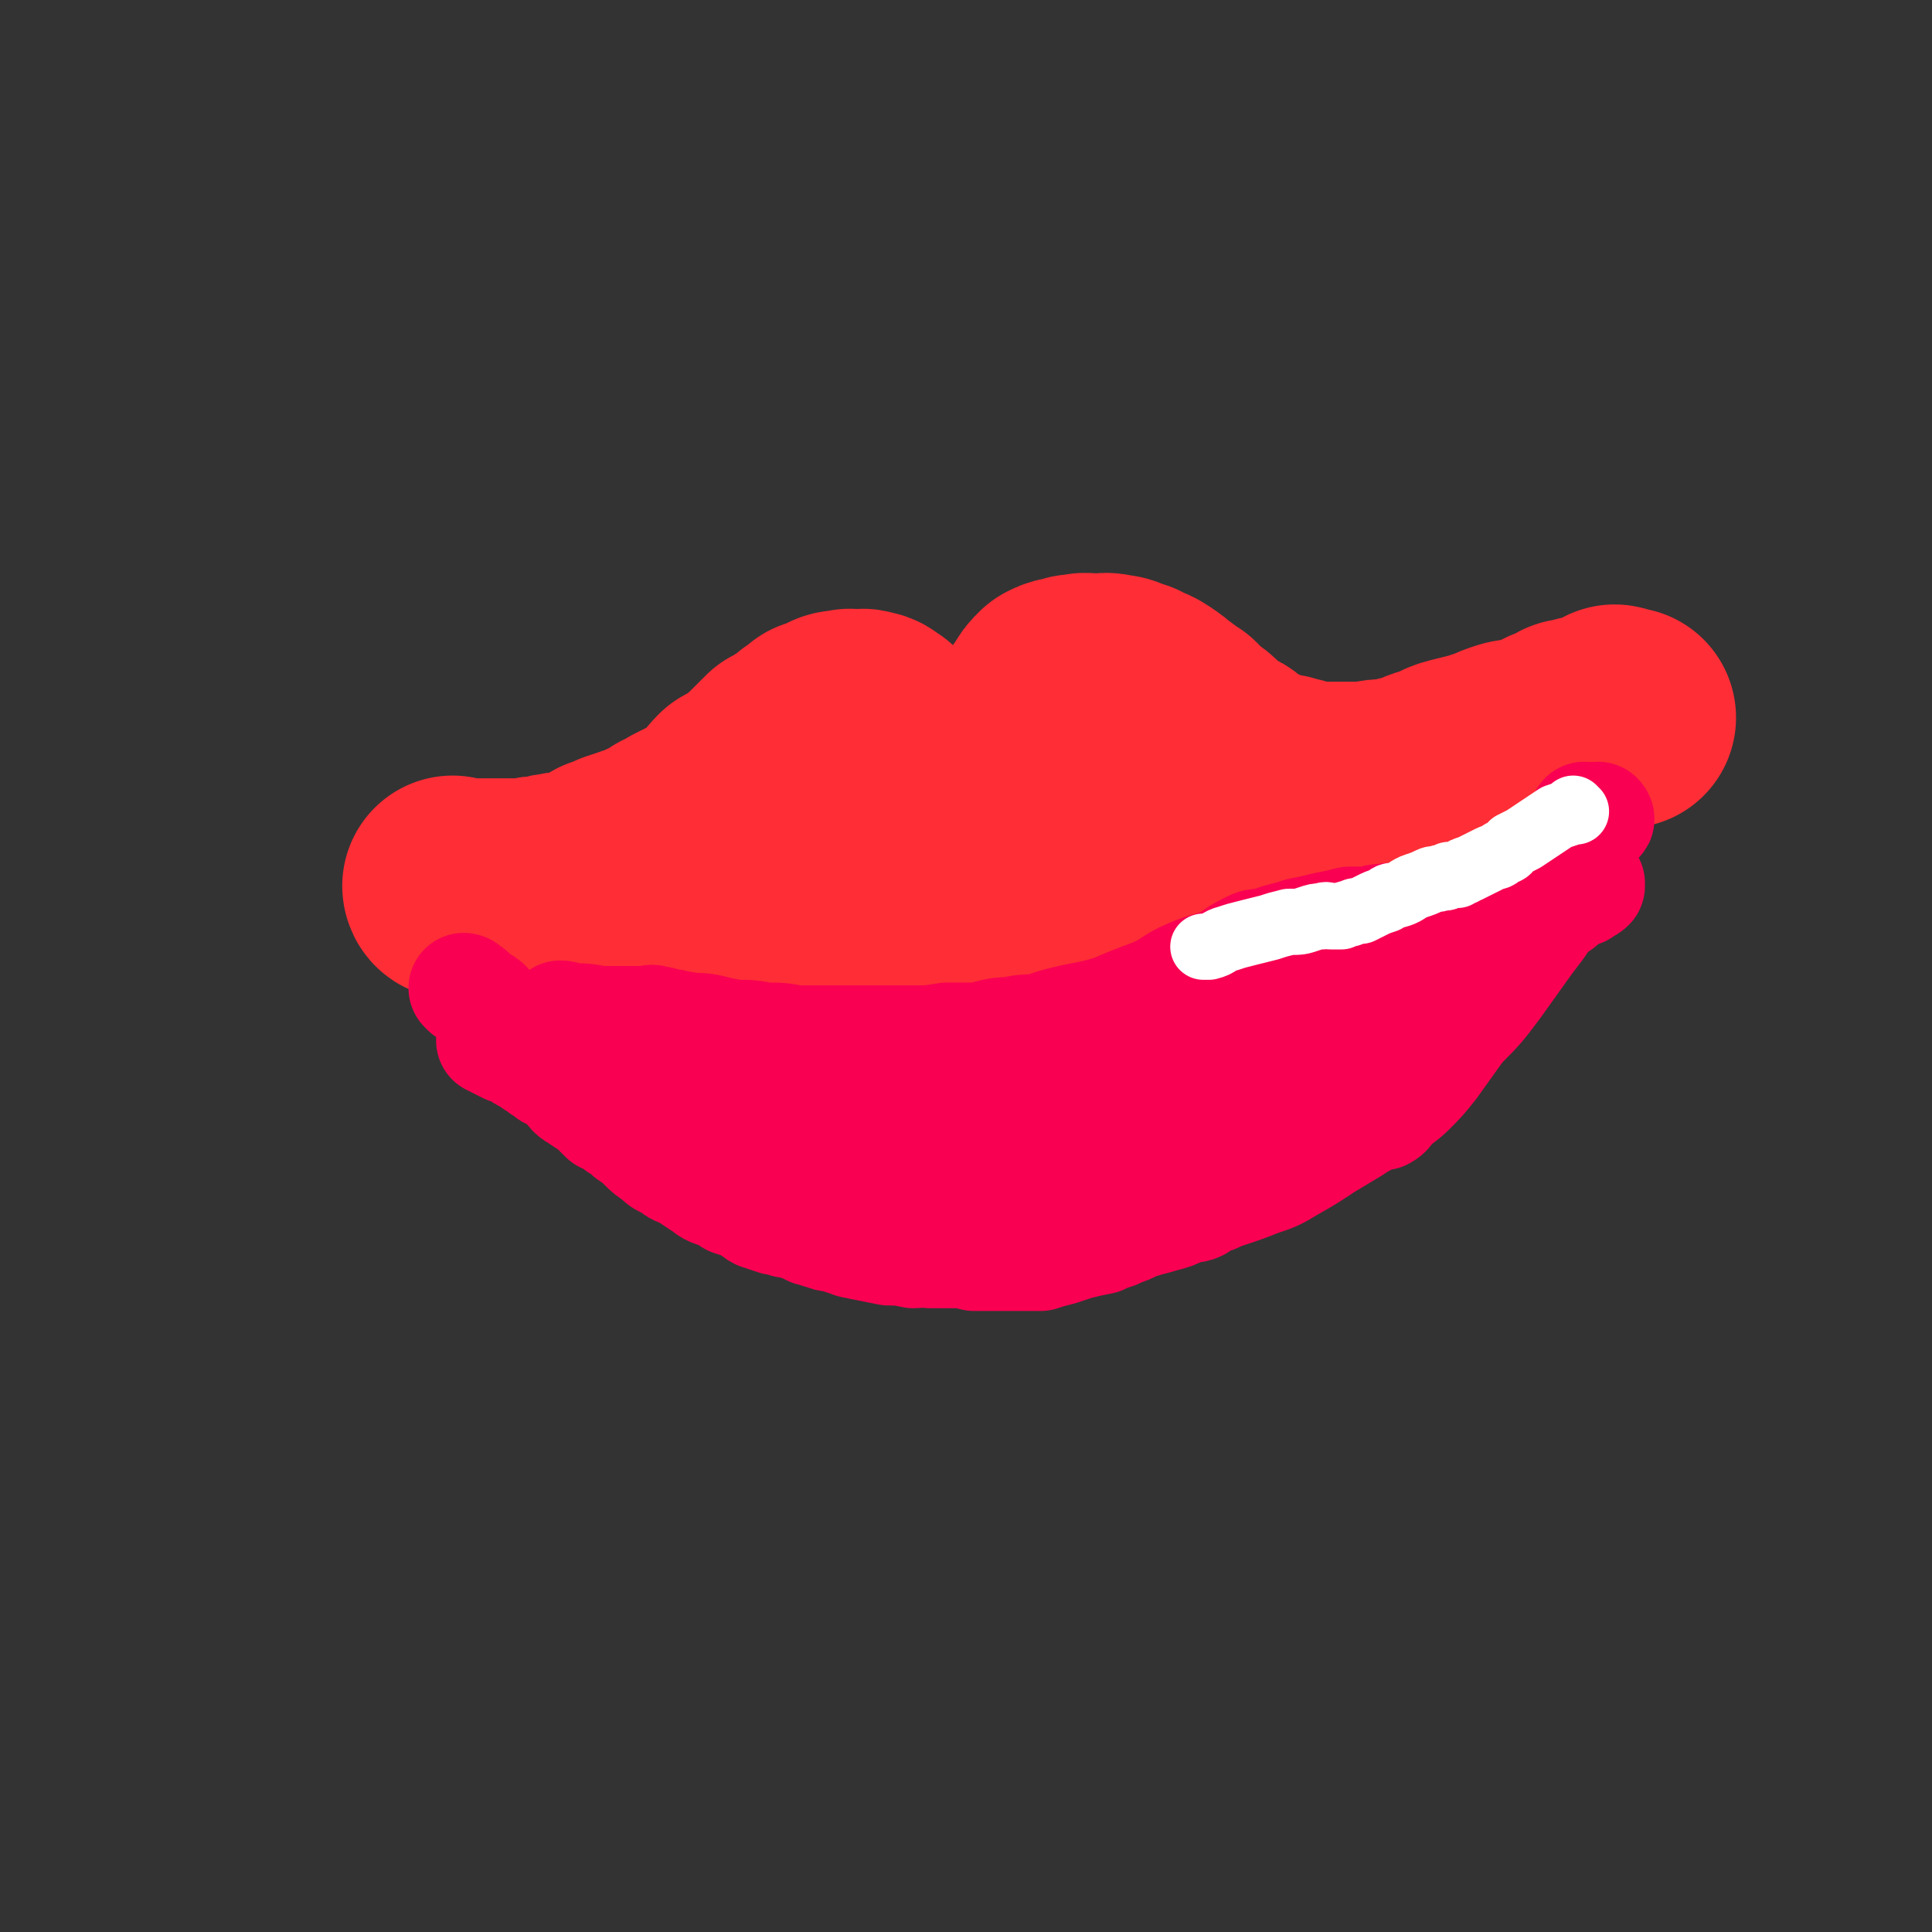 <svg viewBox='0 0 700 700' version='1.1' xmlns='http://www.w3.org/2000/svg' xmlns:xlink='http://www.w3.org/1999/xlink'><rect x="0" y="0" width="700" height="700" fill="#333333" stroke="none"/><g fill='none' stroke='#FE2D36' stroke-width='12' stroke-linecap='round' stroke-linejoin='round'><path d='M147,316c0,0 -1,-1 -1,-1 0,0 1,0 1,1 0,0 0,0 0,0 0,0 -1,-1 -1,-1 0,0 1,0 1,1 0,0 0,0 0,0 0,0 -1,-1 -1,-1 1,0 1,1 2,1 3,0 3,0 6,0 4,0 4,0 9,0 5,-1 5,0 9,-1 5,-1 5,-2 9,-3 4,-1 4,-1 7,-2 4,-2 4,-2 7,-4 3,-2 3,-2 5,-4 2,-1 3,-1 5,-2 2,-2 1,-3 4,-4 1,-1 2,-1 3,-2 1,0 1,-1 2,-1 1,-2 1,-2 3,-3 1,-1 1,-1 2,-2 0,-1 1,-1 1,-1 1,-1 1,-1 2,-2 2,-2 2,-2 4,-4 2,-1 2,-1 4,-3 1,-1 1,-1 3,-3 1,-1 1,-1 3,-2 1,-2 2,-2 3,-3 2,-2 2,-2 3,-3 2,-2 2,-2 3,-3 1,-1 1,-1 3,-3 1,-1 1,-1 2,-2 1,-1 2,-1 3,-2 2,-1 1,-2 3,-3 1,-1 2,0 4,0 1,-1 1,-1 3,-2 1,-1 1,-1 3,-2 1,-1 2,0 3,-1 2,-1 2,-1 4,-2 2,0 2,0 4,0 2,-1 1,-2 3,-3 3,0 3,0 5,0 1,-1 1,-1 3,-1 2,-1 2,-1 4,-1 1,0 1,0 3,0 2,0 2,0 3,0 2,0 2,0 4,0 1,0 1,0 3,0 2,0 2,0 3,0 2,0 2,0 3,0 1,0 1,0 2,0 1,0 1,-1 3,0 1,0 0,0 1,1 2,0 2,0 3,0 2,1 1,2 3,2 1,1 2,1 3,2 1,1 1,1 2,2 1,1 2,1 3,2 1,1 1,2 2,3 0,1 1,1 2,2 0,1 0,1 1,2 0,0 1,0 1,1 1,0 1,1 1,1 0,1 1,1 1,1 0,0 0,0 0,0 0,1 -1,1 0,1 0,1 0,1 1,2 0,1 1,1 2,2 0,0 0,0 1,1 0,0 0,1 0,1 1,0 1,0 1,0 1,1 0,1 1,2 0,0 0,0 0,0 0,0 -1,0 -1,0 0,0 0,0 1,0 0,0 0,0 0,0 0,0 -1,0 -1,0 0,0 0,0 1,0 1,0 1,0 2,-1 2,-2 2,-2 4,-4 1,-2 0,-2 1,-3 1,-1 1,-2 2,-3 2,-1 2,-1 3,-3 2,-2 2,-1 3,-3 2,-2 1,-2 3,-4 2,-2 2,-1 4,-3 1,-1 1,-1 3,-2 1,-2 1,-1 2,-2 1,-1 1,-1 2,-1 2,-1 2,-1 3,-1 1,-1 1,-1 3,-2 1,0 1,0 2,-1 2,0 2,0 3,0 1,-1 1,-1 3,-1 1,0 1,0 2,0 1,-1 1,-1 2,-1 1,0 1,0 2,0 2,0 2,0 3,0 1,0 1,0 2,0 1,0 1,0 2,0 2,0 2,-1 3,0 2,0 2,0 4,1 1,0 1,0 3,1 2,0 2,0 3,1 2,0 2,-1 3,0 1,0 1,0 2,1 1,0 1,1 2,1 1,1 1,1 2,1 1,1 0,1 0,2 1,1 2,1 3,2 1,1 1,1 3,2 0,1 0,1 0,2 2,1 2,1 3,3 1,1 1,1 2,2 1,0 1,0 2,1 1,0 1,1 2,1 1,1 1,1 2,2 1,1 1,1 3,2 1,1 1,1 3,2 1,1 2,0 4,1 1,0 1,1 2,2 2,0 2,0 3,1 2,0 2,0 3,0 2,1 2,1 4,1 1,1 1,1 3,2 2,0 2,1 4,1 2,1 2,0 4,1 2,0 2,0 3,1 2,0 2,0 3,1 2,0 2,0 4,0 1,0 1,0 3,0 2,0 2,0 3,0 3,0 3,0 6,1 3,0 3,0 5,0 2,0 2,0 4,0 2,0 2,0 4,0 3,0 3,0 7,0 2,0 2,0 5,0 4,-1 4,-1 9,-1 2,-1 2,0 5,-1 2,0 2,0 4,0 2,-1 2,-1 5,-1 2,-1 2,-1 4,-1 3,-1 3,-1 6,-2 2,-1 2,-1 5,-1 2,-1 2,-1 4,-2 1,-1 1,0 3,-1 2,0 2,0 4,0 2,-1 2,0 4,-1 1,-1 1,-2 2,-2 3,-1 3,-1 5,-1 2,-1 2,-1 4,-1 2,-1 1,-1 3,-2 1,-1 1,0 3,-1 1,0 1,-1 2,-1 1,0 1,0 2,0 1,0 1,0 2,0 0,0 0,-1 0,-1 0,0 0,0 0,0 0,0 0,-1 0,-1 0,0 0,0 0,1 0,0 0,0 0,0 1,0 1,0 2,0 0,0 0,0 0,0 0,0 1,0 1,0 -1,0 -1,0 -2,0 -1,0 -1,-1 -1,0 -1,0 -2,0 -2,1 -2,2 -1,2 -3,4 -2,2 -2,2 -5,4 -3,4 -3,4 -6,7 -3,3 -3,3 -6,6 -1,1 -2,1 -4,3 -1,1 -1,2 -3,3 -1,2 -1,1 -2,2 -1,1 -1,1 -2,2 -1,0 -1,0 -1,0 -1,0 -1,0 -2,0 -1,0 -1,-1 -2,0 -2,0 -2,1 -4,2 -3,1 -2,2 -5,3 -3,2 -3,1 -6,2 -3,2 -3,2 -6,3 -3,1 -3,0 -5,1 -3,1 -3,1 -6,3 -3,1 -3,1 -7,2 -3,1 -3,1 -6,2 -3,0 -4,0 -7,1 -3,0 -3,1 -6,2 -3,0 -3,0 -6,0 -2,1 -2,0 -4,1 -5,0 -5,0 -10,1 -3,1 -3,1 -6,1 -3,0 -3,0 -6,1 -4,1 -4,1 -8,2 -4,0 -4,0 -7,1 -4,0 -4,0 -7,1 -4,0 -4,0 -7,1 -3,0 -3,0 -6,1 -3,0 -3,0 -6,1 -4,0 -4,-1 -7,0 -4,0 -4,0 -8,1 -3,0 -3,0 -6,1 -3,0 -3,0 -6,1 -2,0 -2,0 -4,0 -1,0 -1,0 -2,0 -2,0 -2,0 -4,0 -2,0 -2,0 -5,0 -3,0 -3,0 -7,0 -4,0 -4,0 -7,0 -4,0 -4,0 -7,0 -3,0 -3,-1 -5,0 -3,0 -3,0 -6,1 -2,0 -2,0 -3,0 -2,0 -2,0 -4,0 -3,0 -3,0 -6,0 -4,0 -4,1 -7,1 -2,0 -2,0 -5,0 -3,0 -3,0 -5,0 -2,0 -2,0 -5,0 0,0 0,0 -1,0 -2,0 -2,0 -4,0 -2,0 -2,-1 -4,0 -2,0 -2,0 -5,1 -1,0 -1,0 -3,0 -2,0 -2,0 -4,0 -1,0 -1,-1 -3,0 -1,0 -1,0 -3,1 -1,0 -1,0 -2,0 -2,0 -2,-1 -4,0 -2,0 -2,0 -4,0 -2,1 -2,1 -4,1 -1,0 -1,0 -3,0 -2,0 -2,0 -4,0 -2,0 -2,0 -4,0 -2,0 -2,-1 -5,0 -3,0 -2,0 -5,1 -3,0 -3,0 -5,0 -2,0 -2,0 -5,0 -2,0 -2,0 -5,0 -2,0 -2,0 -5,0 -2,0 -2,0 -4,0 -2,0 -2,0 -4,0 -2,0 -2,0 -4,0 -1,0 -1,0 -3,0 -2,0 -2,0 -4,0 -2,0 -2,0 -4,0 -2,0 -2,0 -5,0 -2,0 -2,-1 -5,-1 -4,0 -4,0 -9,0 -2,0 -2,0 -4,0 -4,0 -4,0 -8,0 -2,0 -2,0 -4,0 -2,0 -2,0 -4,0 -1,0 -1,0 -3,0 -1,0 -1,0 -3,0 -1,0 -1,0 -2,0 -2,0 -2,0 -5,0 -2,-1 -2,-1 -5,-1 -2,-1 -2,-1 -4,-1 '/><path d='M314,279c0,0 -1,-1 -1,-1 0,0 0,0 1,1 0,0 0,0 0,0 0,0 -1,-1 -1,-1 0,0 0,0 1,1 0,0 0,0 0,0 0,0 -1,-1 -1,-1 0,0 0,0 1,1 0,0 0,0 0,0 -2,-1 -2,-1 -3,-1 -2,-2 -1,-3 -3,-4 -3,-2 -3,-3 -6,-4 -5,-2 -5,-1 -10,-1 -2,0 -2,0 -5,0 -2,0 -2,-1 -5,0 -2,0 -2,0 -4,1 -3,1 -3,1 -5,2 -3,1 -3,1 -6,2 -3,2 -2,2 -5,3 -2,1 -2,1 -5,2 -2,2 -1,2 -3,3 -2,1 -2,1 -4,2 -2,1 -2,1 -3,2 -2,1 -2,1 -4,3 -2,2 -1,2 -3,4 -2,1 -3,1 -4,3 -1,1 -1,1 -2,2 -1,2 -2,1 -3,2 0,1 0,1 0,2 -1,0 -1,0 -2,0 -1,0 -1,-1 -2,0 -1,0 0,1 -2,2 -1,1 -1,1 -2,2 -2,1 -1,1 -2,3 0,0 0,0 0,0 '/></g>
<g fill='none' stroke='#FE2D36' stroke-width='80' stroke-linecap='round' stroke-linejoin='round'><path d='M334,281c0,0 -1,-1 -1,-1 0,0 0,0 1,1 0,0 0,0 0,0 0,0 -1,-1 -1,-1 0,0 0,0 1,1 0,0 0,0 0,0 0,0 0,0 -1,-1 -1,-1 -1,-1 -2,-2 -2,-2 -2,-2 -4,-5 -3,-3 -3,-2 -6,-5 -2,-3 -1,-3 -3,-5 -2,-1 -2,-2 -4,-2 -2,-1 -2,0 -4,0 -2,0 -2,-1 -3,0 -3,0 -3,0 -5,1 -2,1 -2,1 -5,2 -2,2 -2,2 -4,3 -2,2 -2,2 -4,3 -3,2 -3,2 -5,3 -2,2 -2,2 -4,4 -4,4 -4,4 -8,7 -2,2 -3,2 -5,3 -3,3 -3,4 -6,7 -2,1 -2,1 -4,3 -2,1 -2,1 -4,2 -2,1 -2,1 -4,2 -2,1 -2,1 -3,2 -3,1 -3,1 -5,3 -2,1 -2,1 -5,2 -2,2 -3,1 -5,2 -3,1 -3,1 -6,2 -2,1 -2,1 -4,2 -1,0 -1,0 -1,0 '/><path d='M276,301c0,0 -1,-1 -1,-1 0,0 0,0 1,1 0,0 0,0 0,0 0,0 -1,-1 -1,-1 0,0 1,1 1,1 -2,0 -2,-1 -4,0 -4,0 -4,1 -8,2 -5,1 -5,2 -10,4 -4,1 -4,2 -9,3 -3,2 -4,1 -7,3 -3,1 -3,2 -6,3 -1,0 -1,-1 -2,0 -3,0 -3,1 -6,1 -3,1 -3,1 -6,2 -3,0 -3,0 -6,0 -3,0 -3,1 -5,1 -2,0 -2,-1 -4,0 -2,0 -2,0 -5,1 -3,0 -3,0 -7,1 -3,0 -3,0 -7,0 -4,0 -4,0 -7,0 -2,0 -2,0 -4,0 -2,0 -2,0 -3,0 -2,0 -2,0 -3,0 -1,0 -1,0 -2,0 0,0 0,0 0,0 0,0 0,0 0,0 0,0 -1,-1 -1,-1 0,0 0,1 1,1 1,0 2,0 3,0 4,0 4,0 8,1 6,0 6,0 12,1 5,0 5,0 10,1 4,0 4,0 8,0 4,0 4,0 7,0 5,0 5,0 9,0 5,1 5,1 10,1 8,1 8,0 16,1 3,0 3,0 7,0 2,0 2,-1 4,0 3,0 3,0 6,0 3,1 3,1 6,1 4,0 4,-1 8,-1 5,0 5,0 10,0 4,-1 4,-1 9,-2 5,0 5,0 9,0 4,-1 4,0 9,0 3,0 3,0 6,0 3,0 3,0 5,0 2,0 2,0 5,0 2,0 2,0 5,0 4,-1 4,-1 8,-1 3,-1 3,-1 6,-2 4,0 4,0 8,-1 5,0 5,1 9,1 4,-1 3,-2 7,-2 4,-1 4,-1 8,-1 4,-1 4,-1 7,-1 4,-1 4,-1 8,-2 3,0 3,0 5,0 4,-1 4,-1 8,-2 3,0 3,-1 6,-2 4,0 4,0 8,0 4,-1 4,-1 7,-2 5,-1 5,-1 9,-2 3,-1 3,-1 7,-2 4,-1 4,-1 7,-2 3,-1 3,-1 5,-1 3,-1 3,-1 6,-2 1,0 1,0 2,0 2,-1 2,-1 4,-1 2,-1 2,-2 4,-2 3,-1 3,-1 6,-1 3,-1 3,-1 6,-2 2,-1 2,-1 5,-2 3,-1 3,0 6,-1 2,0 2,-1 4,-1 1,-1 1,0 3,0 1,-1 0,-1 1,-2 1,0 1,1 2,1 2,-1 2,-1 3,-2 '/><path d='M370,279c0,0 -1,-1 -1,-1 0,0 0,0 0,1 0,0 0,0 0,0 1,0 0,0 0,-1 0,-1 0,-1 0,-2 1,-3 1,-3 2,-5 2,-5 1,-5 4,-9 2,-4 2,-4 5,-8 1,-2 1,-2 3,-4 2,-1 2,-1 4,-1 2,-1 2,-1 4,-1 3,-1 3,0 6,0 3,0 3,-1 6,0 3,0 3,1 7,2 3,2 3,1 6,3 3,2 3,2 5,4 2,1 2,1 3,3 2,1 2,1 3,1 2,2 2,2 4,4 3,2 3,2 5,4 2,2 2,2 5,4 2,2 3,1 5,3 3,2 3,3 6,4 2,1 2,1 5,2 2,1 2,1 5,2 3,0 3,0 5,1 3,0 3,1 5,1 3,1 3,1 6,1 2,0 2,0 5,0 3,0 3,0 5,0 4,0 4,0 7,0 5,-1 5,-1 9,-1 4,-1 4,-1 8,-2 4,-1 4,-2 9,-3 3,-1 3,-2 7,-3 4,-1 4,-1 8,-2 3,-1 3,-1 6,-2 2,-1 2,-1 5,-2 3,-1 3,0 6,-1 3,-1 3,-1 6,-2 2,-1 2,-1 4,-2 3,-1 3,-1 5,-2 1,-1 1,-1 3,-1 2,-1 2,0 3,-1 2,0 2,0 4,-1 1,0 1,0 2,0 1,0 1,0 1,0 1,-1 1,-1 2,-1 1,-1 2,0 2,0 1,-1 0,-1 0,-2 1,0 1,1 2,1 0,0 0,0 1,0 1,0 1,0 1,0 '/></g>
<g fill='none' stroke='#F90052' stroke-width='40' stroke-linecap='round' stroke-linejoin='round'><path d='M169,359c0,0 -1,-1 -1,-1 0,0 1,0 1,1 0,0 0,0 0,0 0,0 -1,-1 -1,-1 0,0 1,0 1,1 0,0 0,0 0,0 0,0 -1,-1 -1,-1 2,1 3,2 5,4 4,2 3,2 6,5 4,4 5,4 8,8 3,4 3,4 6,7 4,4 4,4 7,7 3,2 3,2 5,4 2,2 2,3 4,4 3,2 3,2 6,4 2,2 2,2 4,4 3,1 3,1 5,3 2,1 2,1 4,3 3,2 3,2 5,4 2,2 2,2 5,4 2,2 2,2 5,3 2,2 2,2 5,3 3,2 3,2 6,4 2,1 2,2 5,3 3,1 3,1 6,3 3,1 3,1 6,2 2,1 2,2 4,3 3,1 3,1 6,2 2,0 2,0 4,1 3,0 3,1 5,1 2,1 2,1 4,2 2,0 2,1 4,1 2,1 2,1 4,1 3,1 3,1 6,2 2,1 2,0 4,1 5,1 5,1 10,2 4,0 4,0 9,1 3,0 3,-1 6,0 4,0 4,0 9,0 3,0 3,0 7,1 4,0 4,0 8,0 3,0 3,0 7,0 3,0 3,0 6,0 1,0 1,0 3,0 3,-1 3,-1 7,-2 3,-1 3,-1 6,-2 4,-1 4,-1 9,-2 3,-2 4,-1 7,-3 4,-1 4,-2 8,-3 3,-1 4,-1 7,-2 4,-1 4,-1 8,-3 2,-1 3,0 5,-1 3,-2 3,-2 6,-3 2,-1 2,-1 4,-2 3,-1 3,-1 5,-2 3,-1 4,-1 7,-3 3,-1 3,-2 6,-3 3,-2 3,-1 6,-3 3,-1 3,-2 6,-4 2,-1 2,-1 4,-2 3,-2 3,-1 6,-3 3,-2 3,-2 6,-4 4,-3 4,-3 8,-6 3,-3 3,-3 7,-6 2,-2 3,-2 5,-4 3,-2 3,-2 5,-5 2,-2 1,-3 3,-5 1,0 2,0 2,0 2,-2 2,-2 4,-4 2,-3 2,-3 5,-6 2,-3 2,-3 5,-6 1,-3 1,-3 3,-5 2,-2 2,-2 4,-4 1,-2 1,-2 2,-4 1,-2 1,-2 2,-5 3,-4 3,-3 5,-7 2,-4 2,-4 4,-7 2,-3 2,-3 4,-6 1,-2 1,-2 2,-4 2,-1 2,-1 3,-3 0,-1 0,-1 0,-1 0,-1 0,-1 0,-1 0,-1 0,-1 0,-2 0,-1 0,-2 0,-2 1,-1 1,-1 2,-1 1,-1 1,-1 2,-1 0,-1 0,-1 0,-2 1,-1 1,-1 2,-2 1,-2 1,-2 2,-4 1,-2 1,-2 2,-4 0,-1 0,-1 0,-3 1,-1 1,0 1,-1 0,-1 0,-1 0,-1 '/><path d='M551,331c0,0 -1,-1 -1,-1 0,0 0,0 0,1 0,0 0,0 0,0 1,0 0,-1 0,-1 0,0 0,0 0,1 0,0 0,0 0,0 -3,0 -3,0 -6,0 -4,0 -4,0 -7,0 -4,1 -4,1 -8,1 -4,1 -4,1 -8,1 -3,0 -3,0 -6,0 -4,0 -4,0 -7,0 -3,0 -3,-1 -6,0 -3,0 -3,0 -6,1 -3,0 -3,0 -7,0 -4,1 -4,1 -9,2 -4,1 -4,1 -9,2 -3,1 -3,1 -7,2 -3,1 -3,1 -6,2 -3,0 -3,0 -5,1 -4,2 -4,2 -8,5 -7,3 -7,2 -14,5 -7,3 -6,4 -13,7 -8,3 -8,3 -15,6 -10,3 -10,2 -21,5 -3,1 -3,1 -6,2 -5,0 -5,0 -10,1 -6,0 -6,1 -12,2 -5,0 -5,0 -11,0 -6,1 -6,1 -11,1 -6,0 -6,0 -11,0 -4,0 -4,0 -8,0 -6,0 -6,0 -11,0 -7,0 -7,0 -14,0 -5,-1 -5,-1 -11,-1 -5,-1 -5,-1 -11,-1 -5,-1 -5,-1 -9,-2 -5,-1 -5,0 -9,-1 -3,0 -3,-1 -6,-1 -3,-1 -3,-1 -5,-1 -1,-1 -1,0 -3,0 -3,0 -3,0 -6,0 -6,0 -6,0 -11,0 -5,-1 -5,-1 -11,-1 -2,-1 -2,-1 -3,-1 '/><path d='M506,358c0,0 -1,-1 -1,-1 0,0 0,0 0,1 0,0 0,0 0,0 -2,0 -2,0 -4,0 -6,1 -6,1 -12,2 -11,3 -11,3 -23,6 -14,3 -14,4 -28,6 -13,3 -14,2 -27,4 -13,1 -13,1 -25,3 -9,1 -9,0 -18,1 -10,2 -10,2 -20,4 -10,2 -10,2 -21,4 -11,2 -11,2 -23,3 -12,2 -12,2 -24,3 -17,2 -17,2 -34,3 -4,0 -4,0 -8,0 0,0 0,0 0,0 0,0 -1,-1 0,-1 2,0 3,0 5,1 12,1 12,1 23,3 20,3 20,3 41,6 22,3 22,2 44,6 17,3 17,4 33,7 11,2 11,2 22,3 9,2 8,2 17,3 5,1 5,0 11,1 4,0 4,0 8,0 1,0 1,0 3,0 1,0 1,0 2,0 0,0 0,0 0,0 1,0 0,-1 0,-1 0,0 1,1 0,1 -1,0 -1,0 -3,0 -3,0 -3,0 -6,0 -7,0 -7,0 -13,0 -11,0 -11,0 -22,0 -12,-1 -12,-2 -25,-3 -13,-1 -13,0 -26,-1 -11,-1 -11,-1 -22,-2 -8,-1 -8,-1 -16,-2 -5,-1 -5,-1 -9,-1 -3,0 -3,0 -6,0 -2,0 -2,0 -4,0 0,0 0,0 0,0 -1,0 -1,0 -3,0 0,0 0,0 -1,0 -1,0 -1,0 -1,0 -1,0 -1,0 -2,0 0,0 0,0 0,0 4,0 4,-1 8,0 9,0 9,1 19,1 15,1 15,0 31,1 15,0 15,0 31,0 15,-1 15,-1 30,-2 10,-1 10,-1 21,-2 7,-1 7,-1 14,-3 5,-1 5,-2 9,-3 2,-1 2,0 5,0 0,0 1,0 0,0 -1,0 -1,0 -3,0 -5,0 -5,0 -10,1 -12,1 -12,2 -23,3 -15,2 -15,3 -30,4 -16,1 -16,1 -31,2 -13,1 -13,0 -26,1 -9,0 -9,-1 -18,0 -4,0 -4,0 -7,1 -1,0 -1,0 -3,1 0,0 0,0 -1,0 0,0 0,0 0,0 2,-1 2,-2 4,-3 25,-8 26,-8 51,-16 22,-6 22,-6 43,-13 14,-5 14,-6 28,-10 12,-4 12,-3 24,-6 7,-3 6,-3 13,-5 7,-2 8,-2 15,-4 6,-2 6,-2 13,-4 6,-1 6,-1 12,-2 5,-2 5,-2 11,-3 4,-1 4,-1 7,-3 5,-2 5,-2 9,-5 4,-2 5,-2 8,-4 4,-3 4,-3 8,-6 3,-2 3,-2 6,-4 3,-2 3,-2 6,-5 3,-1 3,-1 5,-3 3,-2 3,-2 6,-3 1,-1 2,-1 3,-2 0,0 0,-1 0,-1 '/><path d='M544,330c0,0 -1,-1 -1,-1 0,0 0,0 0,1 0,0 0,0 0,0 0,0 -1,-1 -1,0 -4,3 -4,3 -8,6 -8,6 -8,6 -16,12 -9,7 -9,8 -18,15 -9,7 -9,7 -17,13 -7,5 -7,4 -14,8 -4,3 -4,3 -8,5 -2,1 -2,1 -4,2 -2,1 -2,1 -3,2 -1,0 0,0 0,1 0,0 0,0 0,0 1,0 0,0 0,-1 0,0 0,-1 0,-1 10,-6 11,-5 21,-11 12,-8 12,-8 23,-16 12,-8 12,-8 23,-17 8,-5 8,-5 15,-10 5,-4 5,-4 10,-8 2,-2 2,-2 5,-4 3,-3 3,-3 5,-5 4,-4 4,-4 7,-8 3,-3 3,-3 6,-6 2,-2 2,-3 4,-5 1,-2 1,-2 2,-3 1,0 2,0 2,0 1,-1 0,-2 1,-2 0,-1 1,0 1,0 0,0 0,0 0,0 1,0 0,-1 0,-1 -1,0 -1,1 -2,2 -2,3 -1,3 -3,6 -3,7 -3,7 -6,13 -4,6 -3,6 -7,13 -4,7 -4,6 -9,13 -5,7 -5,7 -10,14 -6,8 -6,8 -13,15 -5,7 -5,7 -10,14 -4,5 -4,5 -8,9 -3,3 -4,3 -7,6 -1,1 -1,2 -3,3 0,0 -1,-1 -1,0 -2,0 -2,0 -3,1 -4,2 -4,2 -7,4 -5,3 -5,3 -10,6 -6,4 -6,4 -13,8 -5,3 -5,3 -11,5 -5,2 -5,2 -11,4 -5,1 -5,1 -9,2 -5,2 -5,3 -10,4 -4,2 -4,2 -9,3 -5,2 -5,2 -9,3 -6,1 -6,1 -11,2 -6,0 -6,-1 -12,0 -6,0 -6,0 -12,1 -6,0 -6,0 -12,1 -6,0 -6,1 -11,2 -5,0 -5,0 -11,0 -2,0 -2,0 -5,0 -4,-1 -3,-1 -7,-2 -5,-1 -5,-1 -9,-2 -5,-1 -5,-1 -10,-2 -6,-1 -6,-1 -12,-3 -4,-1 -4,-2 -9,-4 -4,-1 -4,-2 -8,-3 -4,-2 -4,-2 -7,-3 -2,-1 -2,0 -4,-1 -3,-2 -3,-2 -6,-4 -4,-2 -4,-2 -8,-4 -4,-2 -4,-2 -9,-4 -6,-4 -6,-5 -13,-9 -2,-1 -2,-1 -4,-2 -2,-1 -2,-1 -3,-2 -3,-2 -3,-1 -5,-3 -4,-2 -4,-2 -8,-5 -3,-2 -3,-2 -6,-4 -3,-2 -3,-2 -7,-4 -2,-2 -2,-1 -4,-3 -2,-1 -2,-1 -3,-3 -1,0 -1,0 -2,0 -2,-1 -2,-2 -3,-2 -1,-1 -2,-1 -3,-1 -2,-1 -2,-1 -4,-2 -1,-1 -1,-1 -2,-1 '/></g>
<g fill='none' stroke='#FFFFFF' stroke-width='24' stroke-linecap='round' stroke-linejoin='round'><path d='M571,294c0,0 -1,-1 -1,-1 0,0 0,0 0,1 0,0 0,0 0,0 1,0 0,-1 0,-1 0,0 0,0 0,1 0,0 0,0 0,0 -3,1 -3,1 -6,2 -3,2 -3,2 -6,4 -3,2 -3,2 -6,4 -2,1 -2,1 -4,2 -2,2 -1,2 -4,3 -2,2 -2,1 -4,2 -2,1 -2,1 -4,2 -2,1 -2,1 -4,2 -1,0 -1,0 -2,1 -1,0 -1,0 -2,1 -2,0 -2,0 -3,0 -1,1 -1,1 -3,1 -2,1 -2,0 -4,1 -2,1 -2,1 -5,2 -3,1 -3,2 -6,3 -3,1 -3,0 -5,2 -3,1 -3,1 -5,2 -2,1 -2,1 -4,2 -2,0 -2,0 -4,1 -1,0 -1,0 -3,1 0,0 0,0 0,0 -1,0 -1,0 -2,0 -1,0 -1,0 -2,0 -1,0 -1,-1 -3,0 -2,0 -2,0 -5,1 -3,1 -3,1 -7,1 -4,1 -4,1 -7,2 -4,1 -4,1 -8,2 -4,1 -4,1 -7,2 -4,1 -3,2 -7,3 -1,0 -1,0 -2,0 '/></g>
</svg>